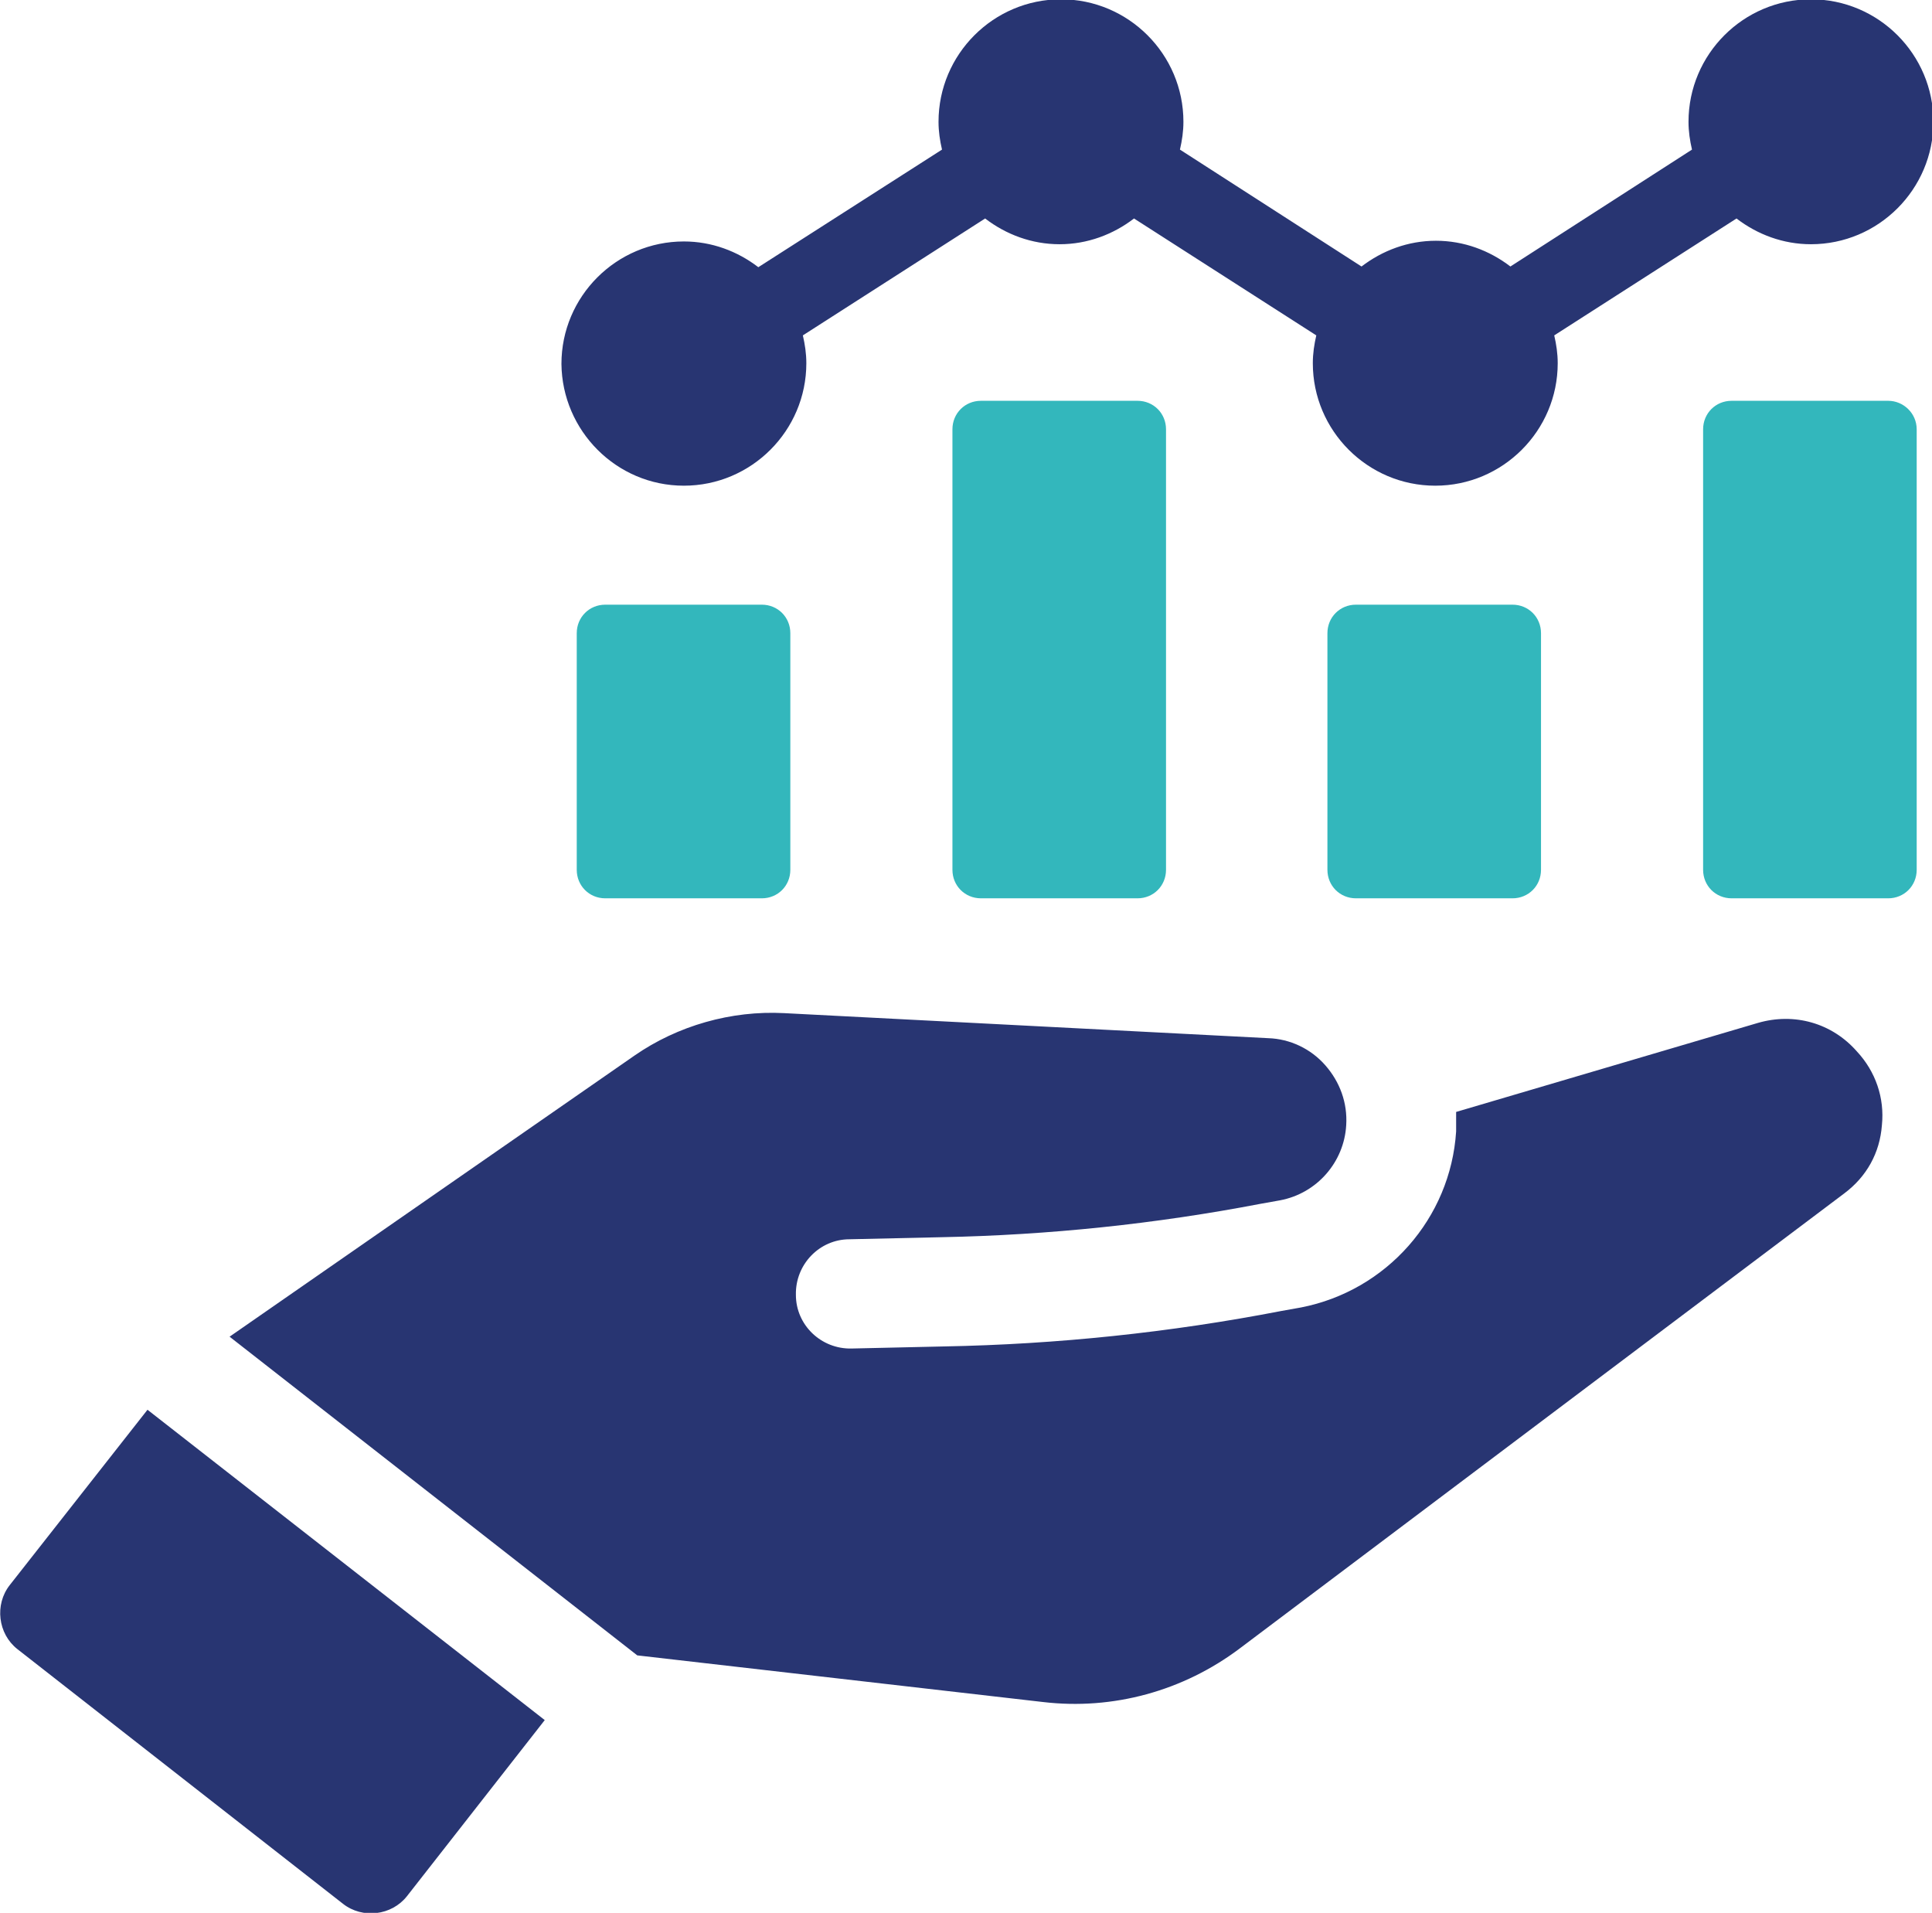 <svg xmlns="http://www.w3.org/2000/svg" xmlns:xlink="http://www.w3.org/1999/xlink" id="Layer_1" x="0px" y="0px" viewBox="0 0 277.7 274.9" style="enable-background:new 0 0 277.7 274.9;" xml:space="preserve"><style type="text/css">	.st0{fill:#283572;}	.st1{fill:#33B7BC;}</style><g>	<path class="st0" d="M1.4,227.8c-2.2,2.8-1.7,7,1.1,9.2l46.8,36.6c2.8,2.2,7,1.7,9.2-1.1l19.8-25.3l-57.1-44.6L1.4,227.8z"></path>	<path class="st0" d="M252.7,147l-43.4,12.8c0,1,0,1.9,0,2.8c-0.8,12.5-10,22.9-22.3,25.3l-2.8,0.5c-16,3.1-32.3,4.8-48.5,5.1  l-13.3,0.3c-4.4,0.1-8-3.4-8-7.7c-0.1-4.4,3.4-8,7.7-8l13.3-0.3c15.3-0.3,30.7-1.9,45.8-4.8l2.8-0.5c5.3-1,9.2-5.5,9.5-10.8  c0.2-3.2-0.9-6.2-3-8.6c-2.1-2.4-5.1-3.8-8.2-3.9l-69.6-3.6c-7.6-0.4-15.3,1.8-21.5,6.1L33,192.1l58.6,45.8l58.3,6.7  c10.1,1.2,20.2-1.6,28.3-7.7l86.9-65.4c3.2-2.4,5.1-5.8,5.4-9.8c0.4-3.9-0.9-7.7-3.6-10.6C263.3,147,257.9,145.5,252.7,147z"></path>	<path class="st1" d="M87,86.9c-2.3,0-4.1,1.8-4.1,4.1v34c0,2.3,1.8,4.1,4.1,4.1h22.5c2.3,0,4.1-1.8,4.1-4.1V91  c0-2.3-1.8-4.1-4.1-4.1H87z"></path>	<path class="st1" d="M141,57.6c-2.3,0-4.1,1.8-4.1,4.1V125c0,2.3,1.8,4.1,4.1,4.1h22.5c2.3,0,4.1-1.8,4.1-4.1V61.7  c0-2.3-1.8-4.1-4.1-4.1H141z"></path>	<path class="st1" d="M194.9,86.9c-2.3,0-4.1,1.8-4.1,4.1v34c0,2.3,1.8,4.1,4.1,4.1h22.5c2.3,0,4.1-1.8,4.1-4.1V91  c0-2.3-1.8-4.1-4.1-4.1H194.9z"></path>	<path class="st1" d="M271.4,57.6h-22.5c-2.3,0-4.1,1.8-4.1,4.1V125c0,2.3,1.8,4.1,4.1,4.1h22.5c2.3,0,4.1-1.8,4.1-4.1V61.7  C275.5,59.4,273.6,57.6,271.4,57.6z"></path>	<path class="st0" d="M98.3,69.8c9.7,0,17.6-7.9,17.6-17.6c0-1.4-0.2-2.7-0.5-4l26.2-16.8c3,2.3,6.7,3.7,10.7,3.7  c4,0,7.7-1.4,10.7-3.7l26.2,16.8c-0.3,1.3-0.5,2.6-0.5,4c0,9.7,7.9,17.6,17.6,17.6s17.6-7.9,17.6-17.6c0-1.4-0.2-2.7-0.5-4  l26.2-16.8c3,2.3,6.7,3.7,10.7,3.7c9.7,0,17.6-7.9,17.6-17.6c0-9.7-7.9-17.6-17.6-17.6c-9.7,0-17.6,7.9-17.6,17.6  c0,1.4,0.2,2.7,0.5,4l-26.1,16.8c-3-2.3-6.7-3.7-10.7-3.7s-7.7,1.4-10.7,3.7l-26.1-16.8c0.3-1.3,0.5-2.6,0.5-4  c0-9.7-7.9-17.6-17.6-17.6c-9.7,0-17.6,7.9-17.6,17.6c0,1.4,0.2,2.7,0.5,4L109,38.4c-3-2.3-6.7-3.7-10.7-3.7  c-9.7,0-17.6,7.9-17.6,17.6C80.8,61.9,88.6,69.8,98.3,69.8z"></path></g></svg>